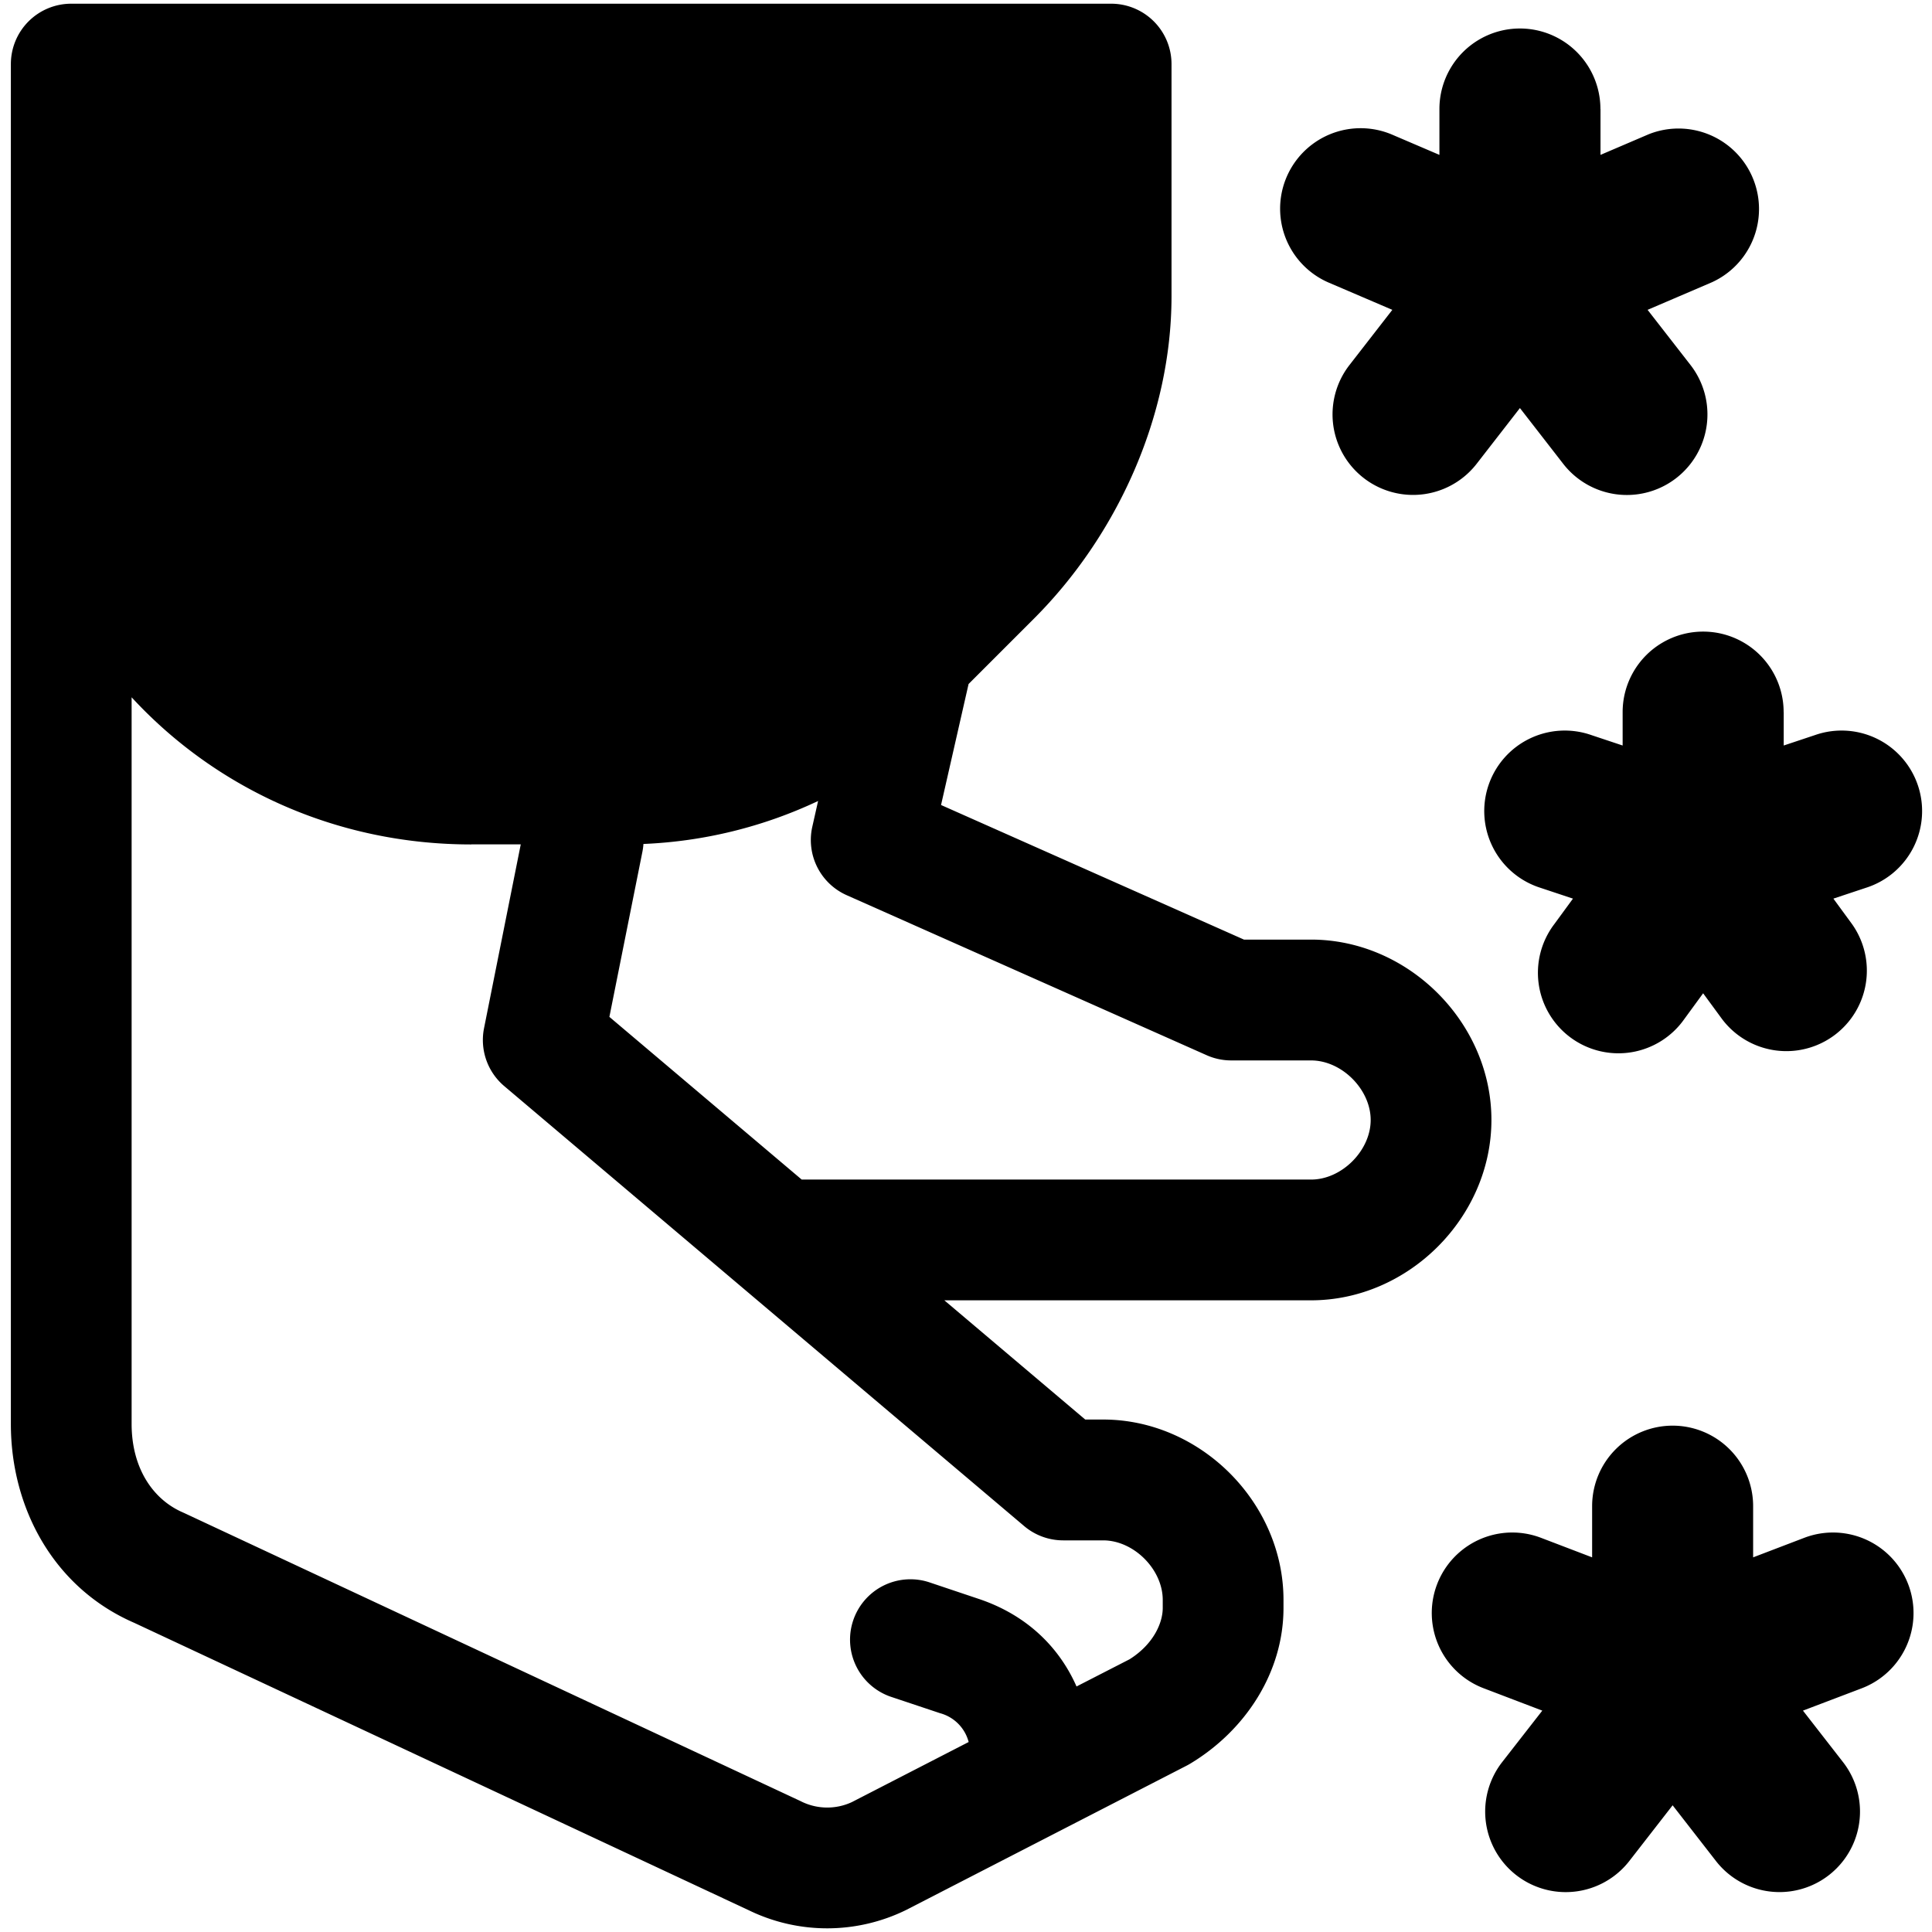 <svg xmlns="http://www.w3.org/2000/svg" fill="none" viewBox="0 0 24 24"><path fill="#000000" fill-rule="evenodd" d="M0.135 0.796a0.75 0.75 0 0 1 0.75 -0.75h12.918a0.75 0.75 0 0 1 0.75 0.75v2.882c0 1.511 -0.69 2.989 -1.71 4.008l-0.811 0.811L11.69 10l3.763 1.672h0.834c1.21 0 2.24 1.032 2.24 2.24 0 1.21 -1.03 2.241 -2.24 2.241h-4.556l1.75 1.481h0.223c1.209 0 2.24 1.032 2.24 2.241v0.1c0 0.797 -0.47 1.52 -1.159 1.934a0.78 0.78 0 0 1 -0.043 0.024l-3.485 1.793a2.224 2.224 0 0 1 -1.953 0.005l-7.633 -3.57C0.662 19.724 0.135 18.728 0.135 17.69V0.796ZM10.163 9.95a5.629 5.629 0 0 1 -2.17 0.534 0.754 0.754 0 0 1 -0.013 0.098l-0.41 2.05 2.389 2.021h6.328c0.381 0 0.74 -0.36 0.74 -0.74s-0.359 -0.74 -0.74 -0.74h-0.993a0.75 0.75 0 0 1 -0.305 -0.065l-4.472 -1.988a0.75 0.75 0 0 1 -0.426 -0.851l0.072 -0.32Zm-4.31 0.54c-1.682 0 -3.178 -0.7 -4.218 -1.828v9.027c0 0.547 0.264 0.939 0.639 1.1a0.87 0.87 0 0 1 0.022 0.01l7.651 3.576 0.018 0.009a0.726 0.726 0 0 0 0.618 0.002l1.45 -0.746a0.502 0.502 0 0 0 -0.355 -0.358l-0.596 -0.199a0.75 0.75 0 1 1 0.474 -1.423l0.596 0.2c0.6 0.199 1.005 0.6 1.221 1.09l0.659 -0.338c0.291 -0.183 0.412 -0.445 0.412 -0.638v-0.099c0 -0.38 -0.36 -0.74 -0.74 -0.74h-0.497a0.75 0.75 0 0 1 -0.485 -0.178l-6.458 -5.465a0.75 0.75 0 0 1 -0.251 -0.72l0.456 -2.283h-0.615Zm14.028 -9.136a1 1 0 1 0 -2 0v0.57l-0.598 -0.256a1 1 0 0 0 -0.788 1.838l0.801 0.343 -0.532 0.685a1 1 0 0 0 1.579 1.228l0.538 -0.693 0.538 0.693A1 1 0 0 0 21 4.534l-0.533 -0.685 0.8 -0.343a1 1 0 0 0 -0.787 -1.838l-0.598 0.256v-0.57Zm2.276 7.492a1 1 0 1 0 -2 0v0.415l-0.39 -0.13a1 1 0 1 0 -0.633 1.897l0.406 0.135 -0.232 0.317a1 1 0 1 0 1.613 1.182l0.236 -0.323 0.237 0.323a1 1 0 0 0 1.613 -1.182l-0.232 -0.317 0.406 -0.135a1 1 0 1 0 -0.633 -1.897l-0.39 0.13v-0.415Zm-1.379 8.864a1 1 0 0 1 1 1v0.636l0.636 -0.243a1 1 0 0 1 0.712 1.87l-0.729 0.277 0.498 0.64a1 1 0 0 1 -1.579 1.228l-0.538 -0.692 -0.538 0.692a1 1 0 1 1 -1.58 -1.228l0.499 -0.64 -0.729 -0.278a1 1 0 1 1 0.712 -1.869l0.636 0.243v-0.636a1 1 0 0 1 1 -1Z" clip-rule="evenodd" stroke-width="1"></path></svg>